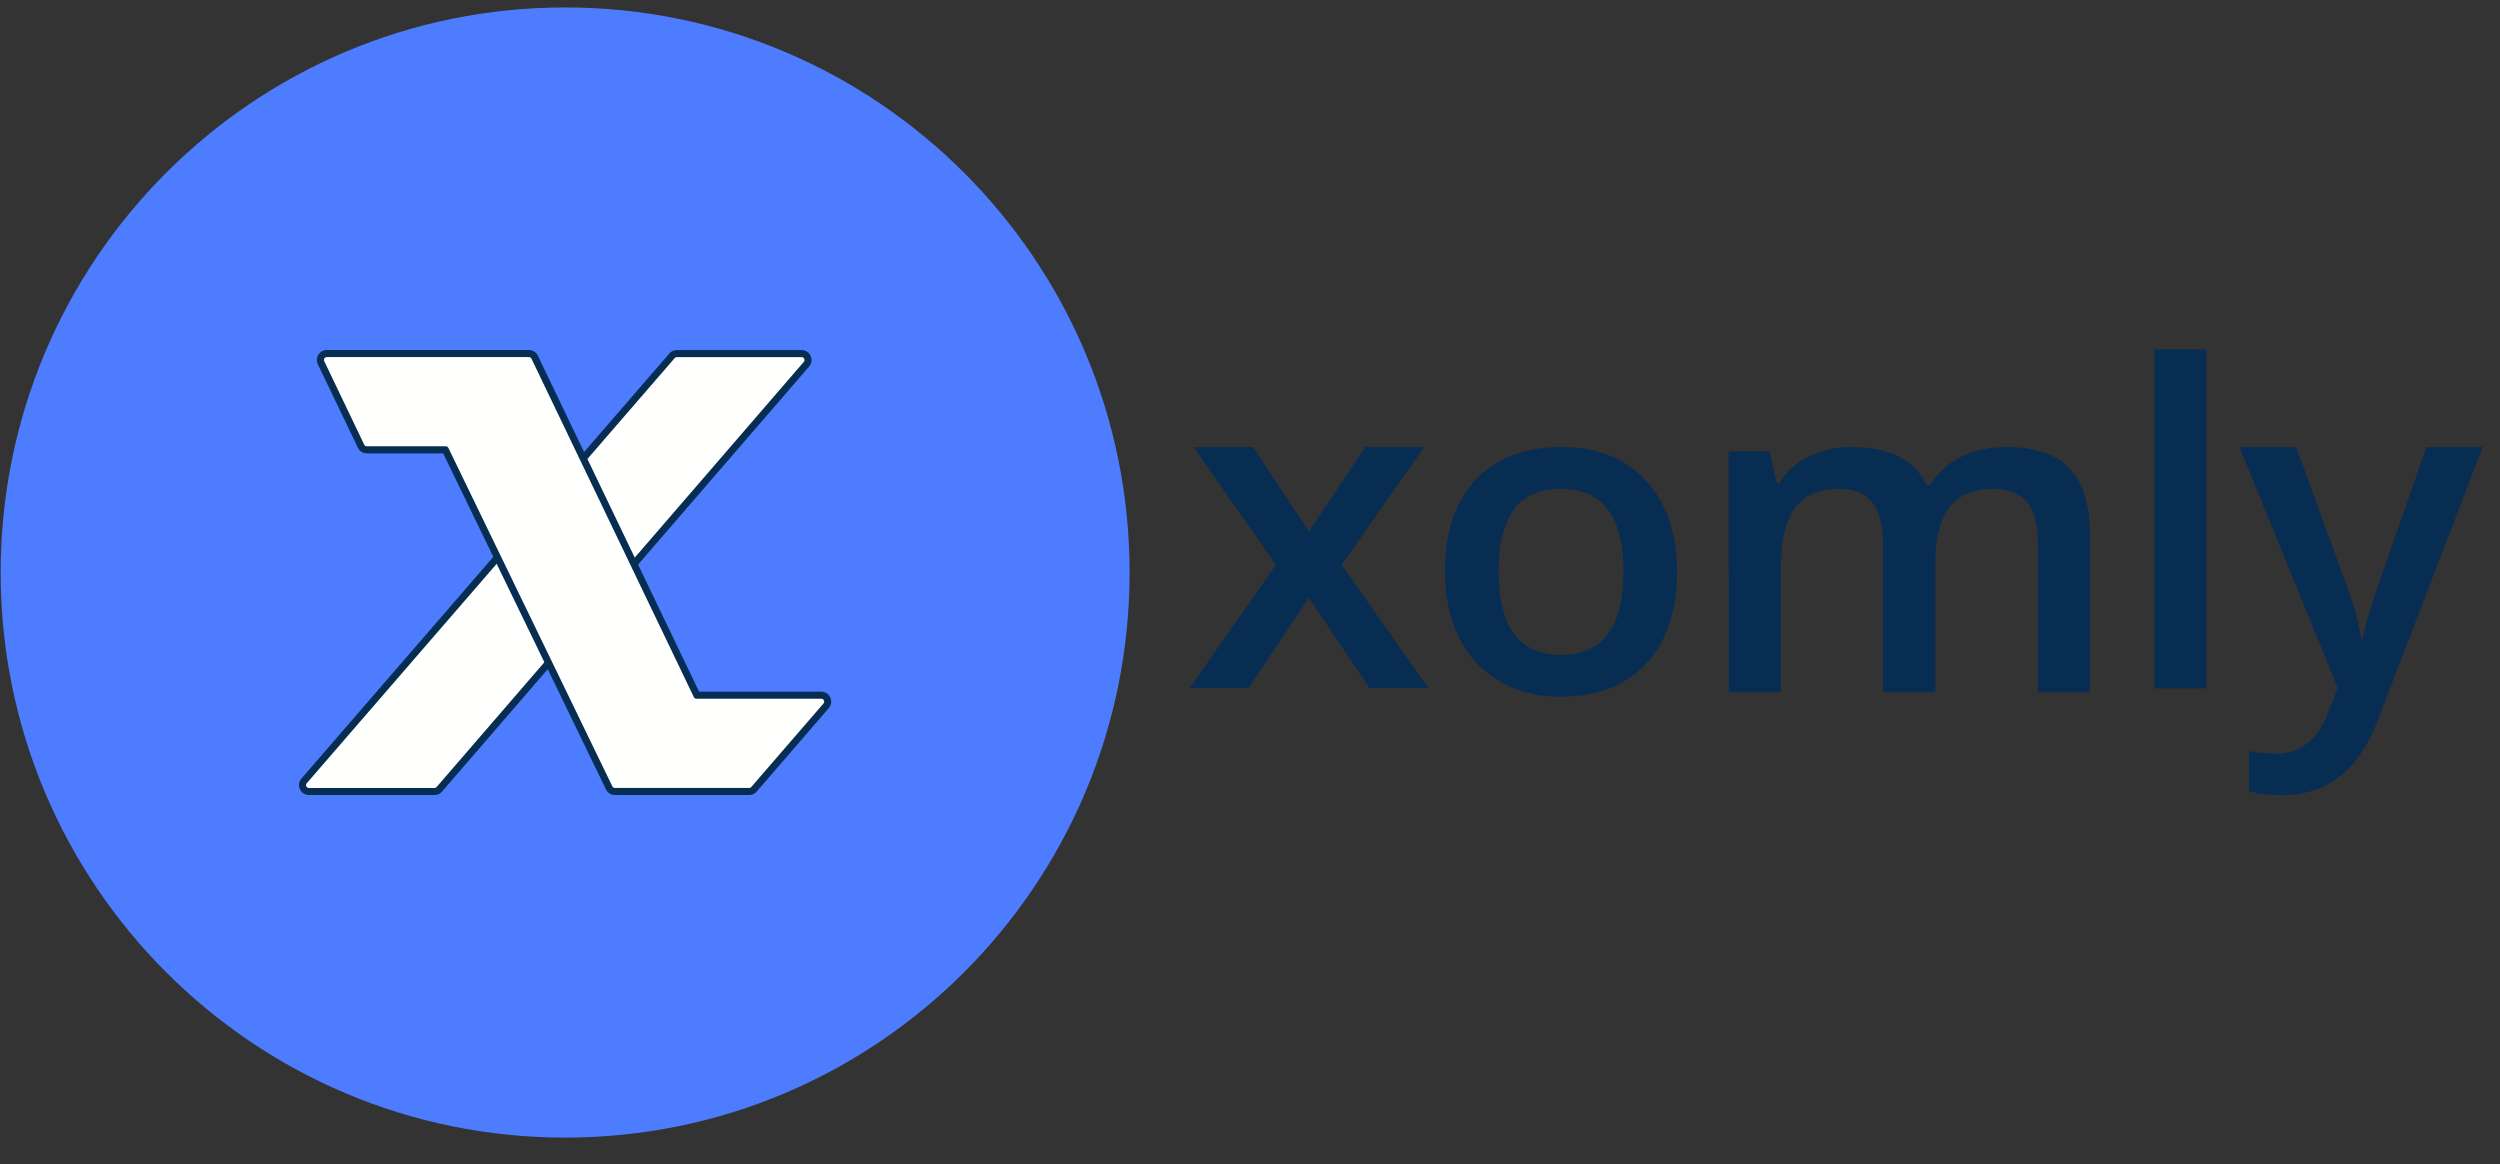 <svg xmlns="http://www.w3.org/2000/svg" width="131" height="61" fill="none"><rect width="100%" height="100%" fill="#333333" stroke="none"/><path fill="#082D52" fill-rule="evenodd" d="m66.856 29.601-4.308-6.176h3.112l2.927 4.418 2.95-4.418h3.09l-4.321 6.176 4.54 6.45h-3.089l-3.17-4.727-3.16 4.726h-3.09l4.519-6.449M78.528 29.943c0 2.914 1.095 4.371 3.287 4.371 2.168 0 3.252-1.457 3.252-4.371 0-2.884-1.092-4.326-3.276-4.326-1.146 0-1.976.373-2.49 1.118-.517.746-.773 1.816-.773 3.208Zm9.35 0c0 2.062-.54 3.672-1.615 4.828-1.076 1.156-2.575 1.735-4.495 1.735-1.2 0-2.261-.266-3.182-.8-.922-.532-1.63-1.297-2.126-2.293-.496-.996-.743-2.154-.743-3.47 0-2.047.534-3.645 1.603-4.794 1.068-1.15 2.574-1.724 4.518-1.724 1.858 0 3.329.588 4.413 1.764 1.084 1.175 1.626 2.76 1.626 4.754ZM101.409 36.278h-2.741v-7.785c0-.967-.186-1.687-.558-2.163-.371-.476-.952-.713-1.742-.713-1.053 0-1.826.337-2.317 1.01-.492.674-.737 1.794-.737 3.361v6.29h-2.73V23.653h2.137l.384 1.656h.139c.356-.602.872-1.066 1.55-1.393a5.07 5.07 0 0 1 2.236-.49c1.974 0 3.283.661 3.926 1.986h.185a3.885 3.885 0 0 1 1.603-1.461c.689-.351 1.479-.526 2.37-.526 1.532 0 2.649.38 3.351 1.141.7.762 1.051 1.922 1.051 3.482v8.23h-2.73v-7.785c0-.967-.188-1.687-.563-2.163-.376-.476-.958-.713-1.748-.713-1.061 0-1.837.325-2.329.976-.492.65-.737 1.65-.737 2.996v6.69M112.883 36.073h2.729V18.31h-2.729v17.762ZM117.344 23.425h2.973l2.614 7.157c.394 1.02.657 1.978.789 2.877h.093c.07-.419.198-.927.383-1.524.186-.598 1.169-3.433 2.95-8.51h2.95l-5.493 14.303c-.999 2.625-2.664 3.938-4.994 3.938a8.036 8.036 0 0 1-1.766-.194v-2.124c.411.092.878.138 1.405.138 1.317 0 2.242-.75 2.776-2.249l.476-1.187-5.156-12.625" clip-rule="evenodd"/><path fill="#4D7CFE" fill-rule="evenodd" d="M59.191 30c0 16.353-13.242 29.61-29.578 29.61C13.278 59.61.035 46.353.035 30S13.278.39 29.613.39C45.95.39 59.191 13.647 59.191 30" clip-rule="evenodd"/><path fill="#FFFFFE" fill-rule="evenodd" d="M16.19 41.474a.333.333 0 0 1-.306-.198.332.332 0 0 1 .054-.361l19.275-22.27a.336.336 0 0 1 .255-.116h6.535c.133 0 .25.075.306.198a.333.333 0 0 1-.052.36l-19.235 22.27a.338.338 0 0 1-.253.117h-6.58" clip-rule="evenodd"/><path fill="#082D52" fill-rule="evenodd" d="M42.004 18.344h-6.536a.522.522 0 0 0-.393.178L15.797 40.795a.521.521 0 0 0 .392.864h6.58a.52.52 0 0 0 .393-.18l19.235-22.272a.522.522 0 0 0-.393-.863Zm0 .37c.128 0 .2.152.114.25L22.881 41.237a.151.151 0 0 1-.112.053h-6.58a.151.151 0 0 1-.113-.251l19.276-22.272a.154.154 0 0 1 .115-.052h6.536Z" clip-rule="evenodd"/><path fill="#FFFFFE" fill-rule="evenodd" d="M32.224 41.474a.338.338 0 0 1-.302-.187l-8.593-17.734-4.105.018a.336.336 0 0 1-.303-.187l-2.097-4.376a.335.335 0 0 1 .02-.325.334.334 0 0 1 .284-.157h10.586c.13 0 .25.075.304.192l8.508 17.73 6.508-.02a.336.336 0 0 1 .257.557l-3.781 4.373a.33.33 0 0 1-.254.116h-7.032" clip-rule="evenodd"/><path fill="#082D52" fill-rule="evenodd" d="M27.713 18.34H17.128a.517.517 0 0 0-.441.244.52.52 0 0 0-.03.504l2.096 4.374a.523.523 0 0 0 .47.295h3.999l8.532 17.609c.09.182.27.293.47.293h7.032a.515.515 0 0 0 .4-.188l3.773-4.365a.524.524 0 0 0-.396-.863h-6.402l-8.448-17.606a.52.52 0 0 0-.47-.296Zm0 .371c.059 0 .112.034.137.086l8.508 17.731a.15.15 0 0 0 .136.085h6.54c.13 0 .2.153.116.251l-3.78 4.372a.146.146 0 0 1-.114.053h-7.033a.152.152 0 0 1-.136-.085l-8.592-17.732a.154.154 0 0 0-.137-.086h-4.135a.152.152 0 0 1-.137-.084l-2.095-4.374a.151.151 0 0 1 .137-.217h10.585Z" clip-rule="evenodd"/></svg>